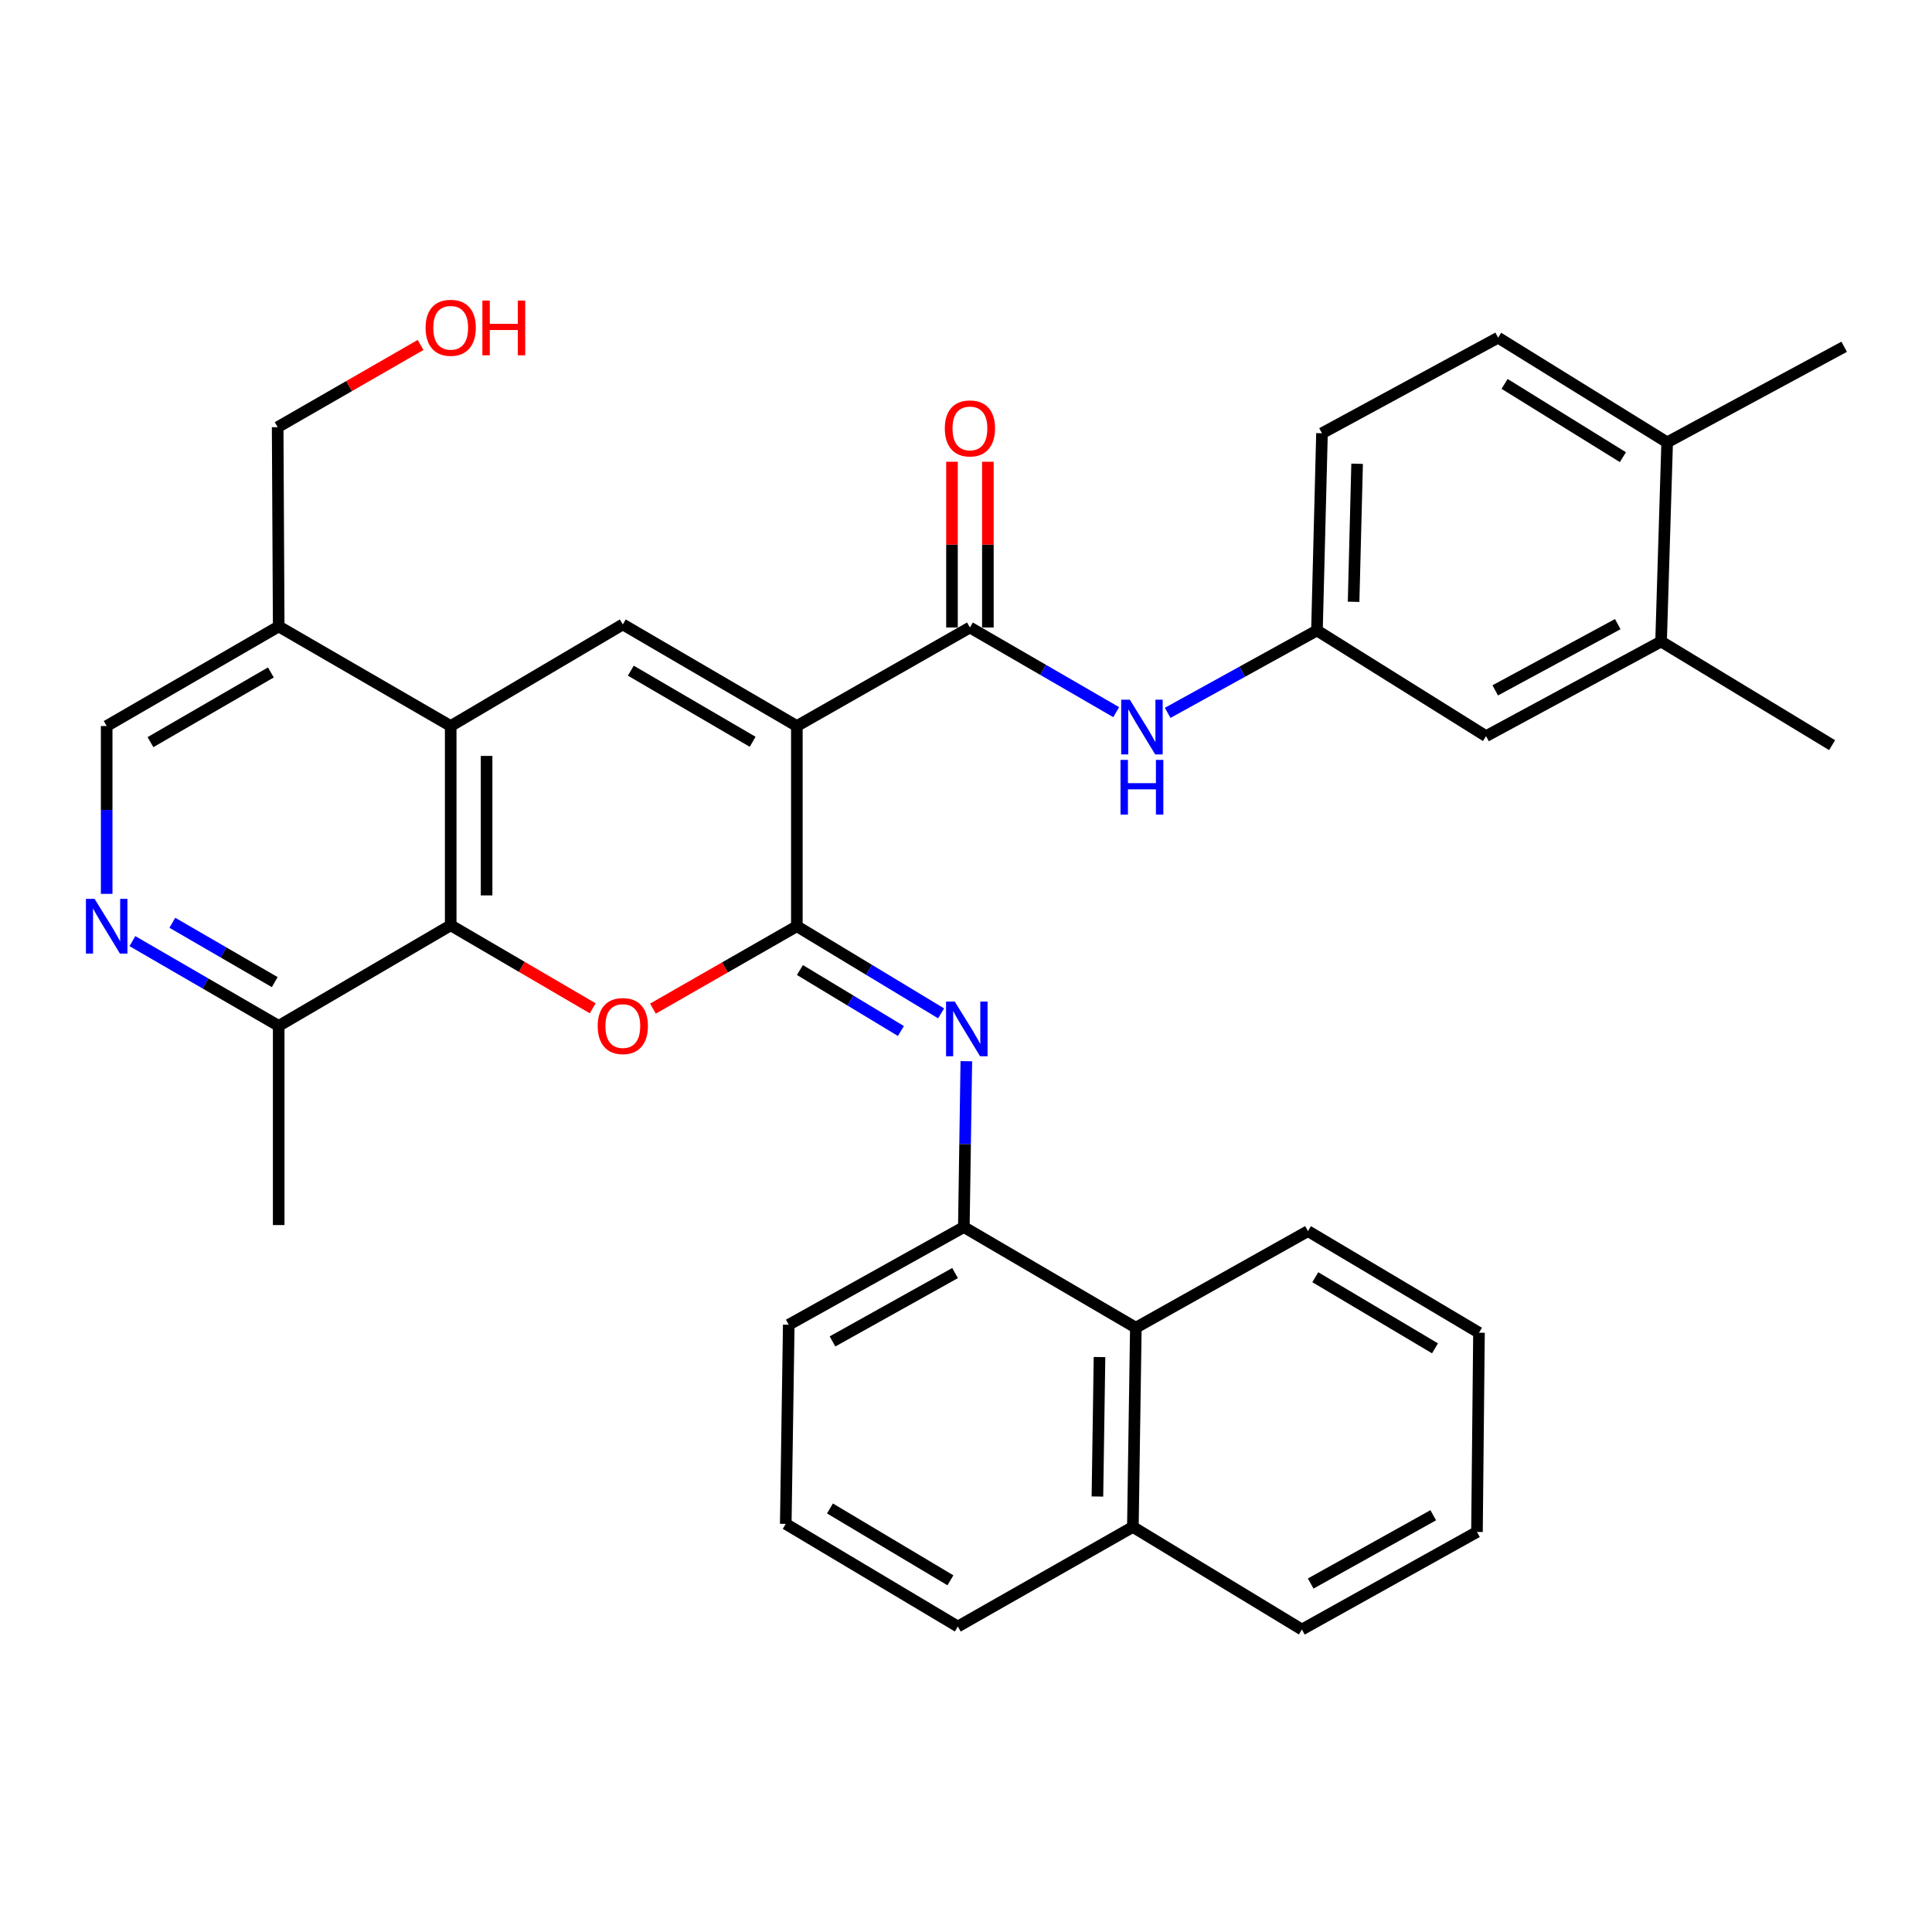 <?xml version='1.0' encoding='iso-8859-1'?>
<svg version='1.1' baseProfile='full'
              xmlns='http://www.w3.org/2000/svg'
                      xmlns:rdkit='http://www.rdkit.org/xml'
                      xmlns:xlink='http://www.w3.org/1999/xlink'
                  xml:space='preserve'
width='1000px' height='1000px' viewBox='0 0 1000 1000'>
<!-- END OF HEADER -->
<rect style='opacity:1.0;fill:#FFFFFF;stroke:none' width='1000' height='1000' x='0' y='0'> </rect>
<path class='bond-0' d='M 412.448,375.792 L 412.448,479.413' style='fill:none;fill-rule:evenodd;stroke:#000000;stroke-width:6px;stroke-linecap:butt;stroke-linejoin:miter;stroke-opacity:1' />
<path class='bond-2' d='M 412.448,375.792 L 322.369,323.201' style='fill:none;fill-rule:evenodd;stroke:#000000;stroke-width:6px;stroke-linecap:butt;stroke-linejoin:miter;stroke-opacity:1' />
<path class='bond-2' d='M 389.569,383.948 L 326.513,347.135' style='fill:none;fill-rule:evenodd;stroke:#000000;stroke-width:6px;stroke-linecap:butt;stroke-linejoin:miter;stroke-opacity:1' />
<path class='bond-3' d='M 412.448,375.792 L 502.032,324.791' style='fill:none;fill-rule:evenodd;stroke:#000000;stroke-width:6px;stroke-linecap:butt;stroke-linejoin:miter;stroke-opacity:1' />
<path class='bond-1' d='M 412.448,479.413 L 375.206,500.742' style='fill:none;fill-rule:evenodd;stroke:#000000;stroke-width:6px;stroke-linecap:butt;stroke-linejoin:miter;stroke-opacity:1' />
<path class='bond-1' d='M 375.206,500.742 L 337.964,522.071' style='fill:none;fill-rule:evenodd;stroke:#FF0000;stroke-width:6px;stroke-linecap:butt;stroke-linejoin:miter;stroke-opacity:1' />
<path class='bond-6' d='M 412.448,479.413 L 449.781,501.962' style='fill:none;fill-rule:evenodd;stroke:#000000;stroke-width:6px;stroke-linecap:butt;stroke-linejoin:miter;stroke-opacity:1' />
<path class='bond-6' d='M 449.781,501.962 L 487.113,524.512' style='fill:none;fill-rule:evenodd;stroke:#0000FF;stroke-width:6px;stroke-linecap:butt;stroke-linejoin:miter;stroke-opacity:1' />
<path class='bond-6' d='M 414.042,502.082 L 440.175,517.866' style='fill:none;fill-rule:evenodd;stroke:#000000;stroke-width:6px;stroke-linecap:butt;stroke-linejoin:miter;stroke-opacity:1' />
<path class='bond-6' d='M 440.175,517.866 L 466.307,533.65' style='fill:none;fill-rule:evenodd;stroke:#0000FF;stroke-width:6px;stroke-linecap:butt;stroke-linejoin:miter;stroke-opacity:1' />
<path class='bond-34' d='M 306.789,521.896 L 270.035,500.412' style='fill:none;fill-rule:evenodd;stroke:#FF0000;stroke-width:6px;stroke-linecap:butt;stroke-linejoin:miter;stroke-opacity:1' />
<path class='bond-34' d='M 270.035,500.412 L 233.281,478.928' style='fill:none;fill-rule:evenodd;stroke:#000000;stroke-width:6px;stroke-linecap:butt;stroke-linejoin:miter;stroke-opacity:1' />
<path class='bond-4' d='M 322.369,323.201 L 233.281,375.792' style='fill:none;fill-rule:evenodd;stroke:#000000;stroke-width:6px;stroke-linecap:butt;stroke-linejoin:miter;stroke-opacity:1' />
<path class='bond-9' d='M 502.032,324.791 L 539.89,346.707' style='fill:none;fill-rule:evenodd;stroke:#000000;stroke-width:6px;stroke-linecap:butt;stroke-linejoin:miter;stroke-opacity:1' />
<path class='bond-9' d='M 539.89,346.707 L 577.747,368.622' style='fill:none;fill-rule:evenodd;stroke:#0000FF;stroke-width:6px;stroke-linecap:butt;stroke-linejoin:miter;stroke-opacity:1' />
<path class='bond-16' d='M 511.322,324.791 L 511.322,281.897' style='fill:none;fill-rule:evenodd;stroke:#000000;stroke-width:6px;stroke-linecap:butt;stroke-linejoin:miter;stroke-opacity:1' />
<path class='bond-16' d='M 511.322,281.897 L 511.322,239.003' style='fill:none;fill-rule:evenodd;stroke:#FF0000;stroke-width:6px;stroke-linecap:butt;stroke-linejoin:miter;stroke-opacity:1' />
<path class='bond-16' d='M 492.743,324.791 L 492.743,281.897' style='fill:none;fill-rule:evenodd;stroke:#000000;stroke-width:6px;stroke-linecap:butt;stroke-linejoin:miter;stroke-opacity:1' />
<path class='bond-16' d='M 492.743,281.897 L 492.743,239.003' style='fill:none;fill-rule:evenodd;stroke:#FF0000;stroke-width:6px;stroke-linecap:butt;stroke-linejoin:miter;stroke-opacity:1' />
<path class='bond-5' d='M 233.281,375.792 L 233.281,478.928' style='fill:none;fill-rule:evenodd;stroke:#000000;stroke-width:6px;stroke-linecap:butt;stroke-linejoin:miter;stroke-opacity:1' />
<path class='bond-5' d='M 251.86,391.262 L 251.86,463.458' style='fill:none;fill-rule:evenodd;stroke:#000000;stroke-width:6px;stroke-linecap:butt;stroke-linejoin:miter;stroke-opacity:1' />
<path class='bond-10' d='M 233.281,375.792 L 144.254,324.244' style='fill:none;fill-rule:evenodd;stroke:#000000;stroke-width:6px;stroke-linecap:butt;stroke-linejoin:miter;stroke-opacity:1' />
<path class='bond-11' d='M 233.281,478.928 L 144.254,531.002' style='fill:none;fill-rule:evenodd;stroke:#000000;stroke-width:6px;stroke-linecap:butt;stroke-linejoin:miter;stroke-opacity:1' />
<path class='bond-7' d='M 500.171,549.275 L 499.528,592.203' style='fill:none;fill-rule:evenodd;stroke:#0000FF;stroke-width:6px;stroke-linecap:butt;stroke-linejoin:miter;stroke-opacity:1' />
<path class='bond-7' d='M 499.528,592.203 L 498.884,635.13' style='fill:none;fill-rule:evenodd;stroke:#000000;stroke-width:6px;stroke-linecap:butt;stroke-linejoin:miter;stroke-opacity:1' />
<path class='bond-12' d='M 498.884,635.13 L 587.911,687.214' style='fill:none;fill-rule:evenodd;stroke:#000000;stroke-width:6px;stroke-linecap:butt;stroke-linejoin:miter;stroke-opacity:1' />
<path class='bond-22' d='M 498.884,635.13 L 408.258,685.676' style='fill:none;fill-rule:evenodd;stroke:#000000;stroke-width:6px;stroke-linecap:butt;stroke-linejoin:miter;stroke-opacity:1' />
<path class='bond-22' d='M 494.34,658.938 L 430.902,694.321' style='fill:none;fill-rule:evenodd;stroke:#000000;stroke-width:6px;stroke-linecap:butt;stroke-linejoin:miter;stroke-opacity:1' />
<path class='bond-8' d='M 55.217,462.663 L 55.217,419.227' style='fill:none;fill-rule:evenodd;stroke:#0000FF;stroke-width:6px;stroke-linecap:butt;stroke-linejoin:miter;stroke-opacity:1' />
<path class='bond-8' d='M 55.217,419.227 L 55.217,375.792' style='fill:none;fill-rule:evenodd;stroke:#000000;stroke-width:6px;stroke-linecap:butt;stroke-linejoin:miter;stroke-opacity:1' />
<path class='bond-35' d='M 68.53,487.127 L 106.392,509.065' style='fill:none;fill-rule:evenodd;stroke:#0000FF;stroke-width:6px;stroke-linecap:butt;stroke-linejoin:miter;stroke-opacity:1' />
<path class='bond-35' d='M 106.392,509.065 L 144.254,531.002' style='fill:none;fill-rule:evenodd;stroke:#000000;stroke-width:6px;stroke-linecap:butt;stroke-linejoin:miter;stroke-opacity:1' />
<path class='bond-35' d='M 89.203,477.632 L 115.706,492.989' style='fill:none;fill-rule:evenodd;stroke:#0000FF;stroke-width:6px;stroke-linecap:butt;stroke-linejoin:miter;stroke-opacity:1' />
<path class='bond-35' d='M 115.706,492.989 L 142.21,508.345' style='fill:none;fill-rule:evenodd;stroke:#000000;stroke-width:6px;stroke-linecap:butt;stroke-linejoin:miter;stroke-opacity:1' />
<path class='bond-15' d='M 604.386,368.973 L 643.02,347.651' style='fill:none;fill-rule:evenodd;stroke:#0000FF;stroke-width:6px;stroke-linecap:butt;stroke-linejoin:miter;stroke-opacity:1' />
<path class='bond-15' d='M 643.02,347.651 L 681.654,326.329' style='fill:none;fill-rule:evenodd;stroke:#000000;stroke-width:6px;stroke-linecap:butt;stroke-linejoin:miter;stroke-opacity:1' />
<path class='bond-14' d='M 144.254,324.244 L 55.217,375.792' style='fill:none;fill-rule:evenodd;stroke:#000000;stroke-width:6px;stroke-linecap:butt;stroke-linejoin:miter;stroke-opacity:1' />
<path class='bond-14' d='M 140.207,348.055 L 77.882,384.139' style='fill:none;fill-rule:evenodd;stroke:#000000;stroke-width:6px;stroke-linecap:butt;stroke-linejoin:miter;stroke-opacity:1' />
<path class='bond-23' d='M 144.254,324.244 L 143.717,221.107' style='fill:none;fill-rule:evenodd;stroke:#000000;stroke-width:6px;stroke-linecap:butt;stroke-linejoin:miter;stroke-opacity:1' />
<path class='bond-28' d='M 144.254,531.002 L 144.254,634.087' style='fill:none;fill-rule:evenodd;stroke:#000000;stroke-width:6px;stroke-linecap:butt;stroke-linejoin:miter;stroke-opacity:1' />
<path class='bond-20' d='M 587.911,687.214 L 586.373,790.341' style='fill:none;fill-rule:evenodd;stroke:#000000;stroke-width:6px;stroke-linecap:butt;stroke-linejoin:miter;stroke-opacity:1' />
<path class='bond-20' d='M 569.103,702.406 L 568.026,774.595' style='fill:none;fill-rule:evenodd;stroke:#000000;stroke-width:6px;stroke-linecap:butt;stroke-linejoin:miter;stroke-opacity:1' />
<path class='bond-27' d='M 587.911,687.214 L 677.01,637.225' style='fill:none;fill-rule:evenodd;stroke:#000000;stroke-width:6px;stroke-linecap:butt;stroke-linejoin:miter;stroke-opacity:1' />
<path class='bond-13' d='M 859.77,332.047 L 769.174,381.025' style='fill:none;fill-rule:evenodd;stroke:#000000;stroke-width:6px;stroke-linecap:butt;stroke-linejoin:miter;stroke-opacity:1' />
<path class='bond-13' d='M 837.344,323.05 L 773.928,357.334' style='fill:none;fill-rule:evenodd;stroke:#000000;stroke-width:6px;stroke-linecap:butt;stroke-linejoin:miter;stroke-opacity:1' />
<path class='bond-26' d='M 859.77,332.047 L 948.29,385.69' style='fill:none;fill-rule:evenodd;stroke:#000000;stroke-width:6px;stroke-linecap:butt;stroke-linejoin:miter;stroke-opacity:1' />
<path class='bond-36' d='M 859.77,332.047 L 862.918,228.962' style='fill:none;fill-rule:evenodd;stroke:#000000;stroke-width:6px;stroke-linecap:butt;stroke-linejoin:miter;stroke-opacity:1' />
<path class='bond-17' d='M 681.654,326.329 L 769.174,381.025' style='fill:none;fill-rule:evenodd;stroke:#000000;stroke-width:6px;stroke-linecap:butt;stroke-linejoin:miter;stroke-opacity:1' />
<path class='bond-21' d='M 681.654,326.329 L 684.256,224.255' style='fill:none;fill-rule:evenodd;stroke:#000000;stroke-width:6px;stroke-linecap:butt;stroke-linejoin:miter;stroke-opacity:1' />
<path class='bond-21' d='M 700.618,311.491 L 702.439,240.04' style='fill:none;fill-rule:evenodd;stroke:#000000;stroke-width:6px;stroke-linecap:butt;stroke-linejoin:miter;stroke-opacity:1' />
<path class='bond-18' d='M 862.918,228.962 L 775.429,174.782' style='fill:none;fill-rule:evenodd;stroke:#000000;stroke-width:6px;stroke-linecap:butt;stroke-linejoin:miter;stroke-opacity:1' />
<path class='bond-18' d='M 840.012,236.631 L 778.77,198.705' style='fill:none;fill-rule:evenodd;stroke:#000000;stroke-width:6px;stroke-linecap:butt;stroke-linejoin:miter;stroke-opacity:1' />
<path class='bond-30' d='M 862.918,228.962 L 954.545,179.479' style='fill:none;fill-rule:evenodd;stroke:#000000;stroke-width:6px;stroke-linecap:butt;stroke-linejoin:miter;stroke-opacity:1' />
<path class='bond-19' d='M 775.429,174.782 L 684.256,224.255' style='fill:none;fill-rule:evenodd;stroke:#000000;stroke-width:6px;stroke-linecap:butt;stroke-linejoin:miter;stroke-opacity:1' />
<path class='bond-31' d='M 586.373,790.341 L 673.861,843.437' style='fill:none;fill-rule:evenodd;stroke:#000000;stroke-width:6px;stroke-linecap:butt;stroke-linejoin:miter;stroke-opacity:1' />
<path class='bond-37' d='M 586.373,790.341 L 495.777,841.888' style='fill:none;fill-rule:evenodd;stroke:#000000;stroke-width:6px;stroke-linecap:butt;stroke-linejoin:miter;stroke-opacity:1' />
<path class='bond-25' d='M 408.258,685.676 L 406.709,788.761' style='fill:none;fill-rule:evenodd;stroke:#000000;stroke-width:6px;stroke-linecap:butt;stroke-linejoin:miter;stroke-opacity:1' />
<path class='bond-24' d='M 143.717,221.107 L 180.707,199.826' style='fill:none;fill-rule:evenodd;stroke:#000000;stroke-width:6px;stroke-linecap:butt;stroke-linejoin:miter;stroke-opacity:1' />
<path class='bond-24' d='M 180.707,199.826 L 217.697,178.545' style='fill:none;fill-rule:evenodd;stroke:#FF0000;stroke-width:6px;stroke-linecap:butt;stroke-linejoin:miter;stroke-opacity:1' />
<path class='bond-29' d='M 406.709,788.761 L 495.777,841.888' style='fill:none;fill-rule:evenodd;stroke:#000000;stroke-width:6px;stroke-linecap:butt;stroke-linejoin:miter;stroke-opacity:1' />
<path class='bond-29' d='M 429.587,780.774 L 491.935,817.963' style='fill:none;fill-rule:evenodd;stroke:#000000;stroke-width:6px;stroke-linecap:butt;stroke-linejoin:miter;stroke-opacity:1' />
<path class='bond-32' d='M 677.01,637.225 L 765.52,689.815' style='fill:none;fill-rule:evenodd;stroke:#000000;stroke-width:6px;stroke-linecap:butt;stroke-linejoin:miter;stroke-opacity:1' />
<path class='bond-32' d='M 680.796,661.086 L 742.753,697.9' style='fill:none;fill-rule:evenodd;stroke:#000000;stroke-width:6px;stroke-linecap:butt;stroke-linejoin:miter;stroke-opacity:1' />
<path class='bond-38' d='M 673.861,843.437 L 764.478,792.942' style='fill:none;fill-rule:evenodd;stroke:#000000;stroke-width:6px;stroke-linecap:butt;stroke-linejoin:miter;stroke-opacity:1' />
<path class='bond-38' d='M 678.41,819.633 L 741.841,784.286' style='fill:none;fill-rule:evenodd;stroke:#000000;stroke-width:6px;stroke-linecap:butt;stroke-linejoin:miter;stroke-opacity:1' />
<path class='bond-33' d='M 765.52,689.815 L 764.478,792.942' style='fill:none;fill-rule:evenodd;stroke:#000000;stroke-width:6px;stroke-linecap:butt;stroke-linejoin:miter;stroke-opacity:1' />
<path  class='atom-2' d='M 309.369 531.082
Q 309.369 524.282, 312.729 520.482
Q 316.089 516.682, 322.369 516.682
Q 328.649 516.682, 332.009 520.482
Q 335.369 524.282, 335.369 531.082
Q 335.369 537.962, 331.969 541.882
Q 328.569 545.762, 322.369 545.762
Q 316.129 545.762, 312.729 541.882
Q 309.369 538.002, 309.369 531.082
M 322.369 542.562
Q 326.689 542.562, 329.009 539.682
Q 331.369 536.762, 331.369 531.082
Q 331.369 525.522, 329.009 522.722
Q 326.689 519.882, 322.369 519.882
Q 318.049 519.882, 315.689 522.682
Q 313.369 525.482, 313.369 531.082
Q 313.369 536.802, 315.689 539.682
Q 318.049 542.562, 322.369 542.562
' fill='#FF0000'/>
<path  class='atom-7' d='M 494.162 518.391
L 503.442 533.391
Q 504.362 534.871, 505.842 537.551
Q 507.322 540.231, 507.402 540.391
L 507.402 518.391
L 511.162 518.391
L 511.162 546.711
L 507.282 546.711
L 497.322 530.311
Q 496.162 528.391, 494.922 526.191
Q 493.722 523.991, 493.362 523.311
L 493.362 546.711
L 489.682 546.711
L 489.682 518.391
L 494.162 518.391
' fill='#0000FF'/>
<path  class='atom-9' d='M 48.957 465.253
L 58.237 480.253
Q 59.157 481.733, 60.637 484.413
Q 62.117 487.093, 62.197 487.253
L 62.197 465.253
L 65.957 465.253
L 65.957 493.573
L 62.077 493.573
L 52.117 477.173
Q 50.957 475.253, 49.717 473.053
Q 48.517 470.853, 48.157 470.173
L 48.157 493.573
L 44.477 493.573
L 44.477 465.253
L 48.957 465.253
' fill='#0000FF'/>
<path  class='atom-10' d='M 584.799 362.168
L 594.079 377.168
Q 594.999 378.648, 596.479 381.328
Q 597.959 384.008, 598.039 384.168
L 598.039 362.168
L 601.799 362.168
L 601.799 390.488
L 597.919 390.488
L 587.959 374.088
Q 586.799 372.168, 585.559 369.968
Q 584.359 367.768, 583.999 367.088
L 583.999 390.488
L 580.319 390.488
L 580.319 362.168
L 584.799 362.168
' fill='#0000FF'/>
<path  class='atom-10' d='M 579.979 393.32
L 583.819 393.32
L 583.819 405.36
L 598.299 405.36
L 598.299 393.32
L 602.139 393.32
L 602.139 421.64
L 598.299 421.64
L 598.299 408.56
L 583.819 408.56
L 583.819 421.64
L 579.979 421.64
L 579.979 393.32
' fill='#0000FF'/>
<path  class='atom-17' d='M 489.032 221.745
Q 489.032 214.945, 492.392 211.145
Q 495.752 207.345, 502.032 207.345
Q 508.312 207.345, 511.672 211.145
Q 515.032 214.945, 515.032 221.745
Q 515.032 228.625, 511.632 232.545
Q 508.232 236.425, 502.032 236.425
Q 495.792 236.425, 492.392 232.545
Q 489.032 228.665, 489.032 221.745
M 502.032 233.225
Q 506.352 233.225, 508.672 230.345
Q 511.032 227.425, 511.032 221.745
Q 511.032 216.185, 508.672 213.385
Q 506.352 210.545, 502.032 210.545
Q 497.712 210.545, 495.352 213.345
Q 493.032 216.145, 493.032 221.745
Q 493.032 227.465, 495.352 230.345
Q 497.712 233.225, 502.032 233.225
' fill='#FF0000'/>
<path  class='atom-25' d='M 220.281 169.66
Q 220.281 162.86, 223.641 159.06
Q 227.001 155.26, 233.281 155.26
Q 239.561 155.26, 242.921 159.06
Q 246.281 162.86, 246.281 169.66
Q 246.281 176.54, 242.881 180.46
Q 239.481 184.34, 233.281 184.34
Q 227.041 184.34, 223.641 180.46
Q 220.281 176.58, 220.281 169.66
M 233.281 181.14
Q 237.601 181.14, 239.921 178.26
Q 242.281 175.34, 242.281 169.66
Q 242.281 164.1, 239.921 161.3
Q 237.601 158.46, 233.281 158.46
Q 228.961 158.46, 226.601 161.26
Q 224.281 164.06, 224.281 169.66
Q 224.281 175.38, 226.601 178.26
Q 228.961 181.14, 233.281 181.14
' fill='#FF0000'/>
<path  class='atom-25' d='M 249.681 155.58
L 253.521 155.58
L 253.521 167.62
L 268.001 167.62
L 268.001 155.58
L 271.841 155.58
L 271.841 183.9
L 268.001 183.9
L 268.001 170.82
L 253.521 170.82
L 253.521 183.9
L 249.681 183.9
L 249.681 155.58
' fill='#FF0000'/>
</svg>
